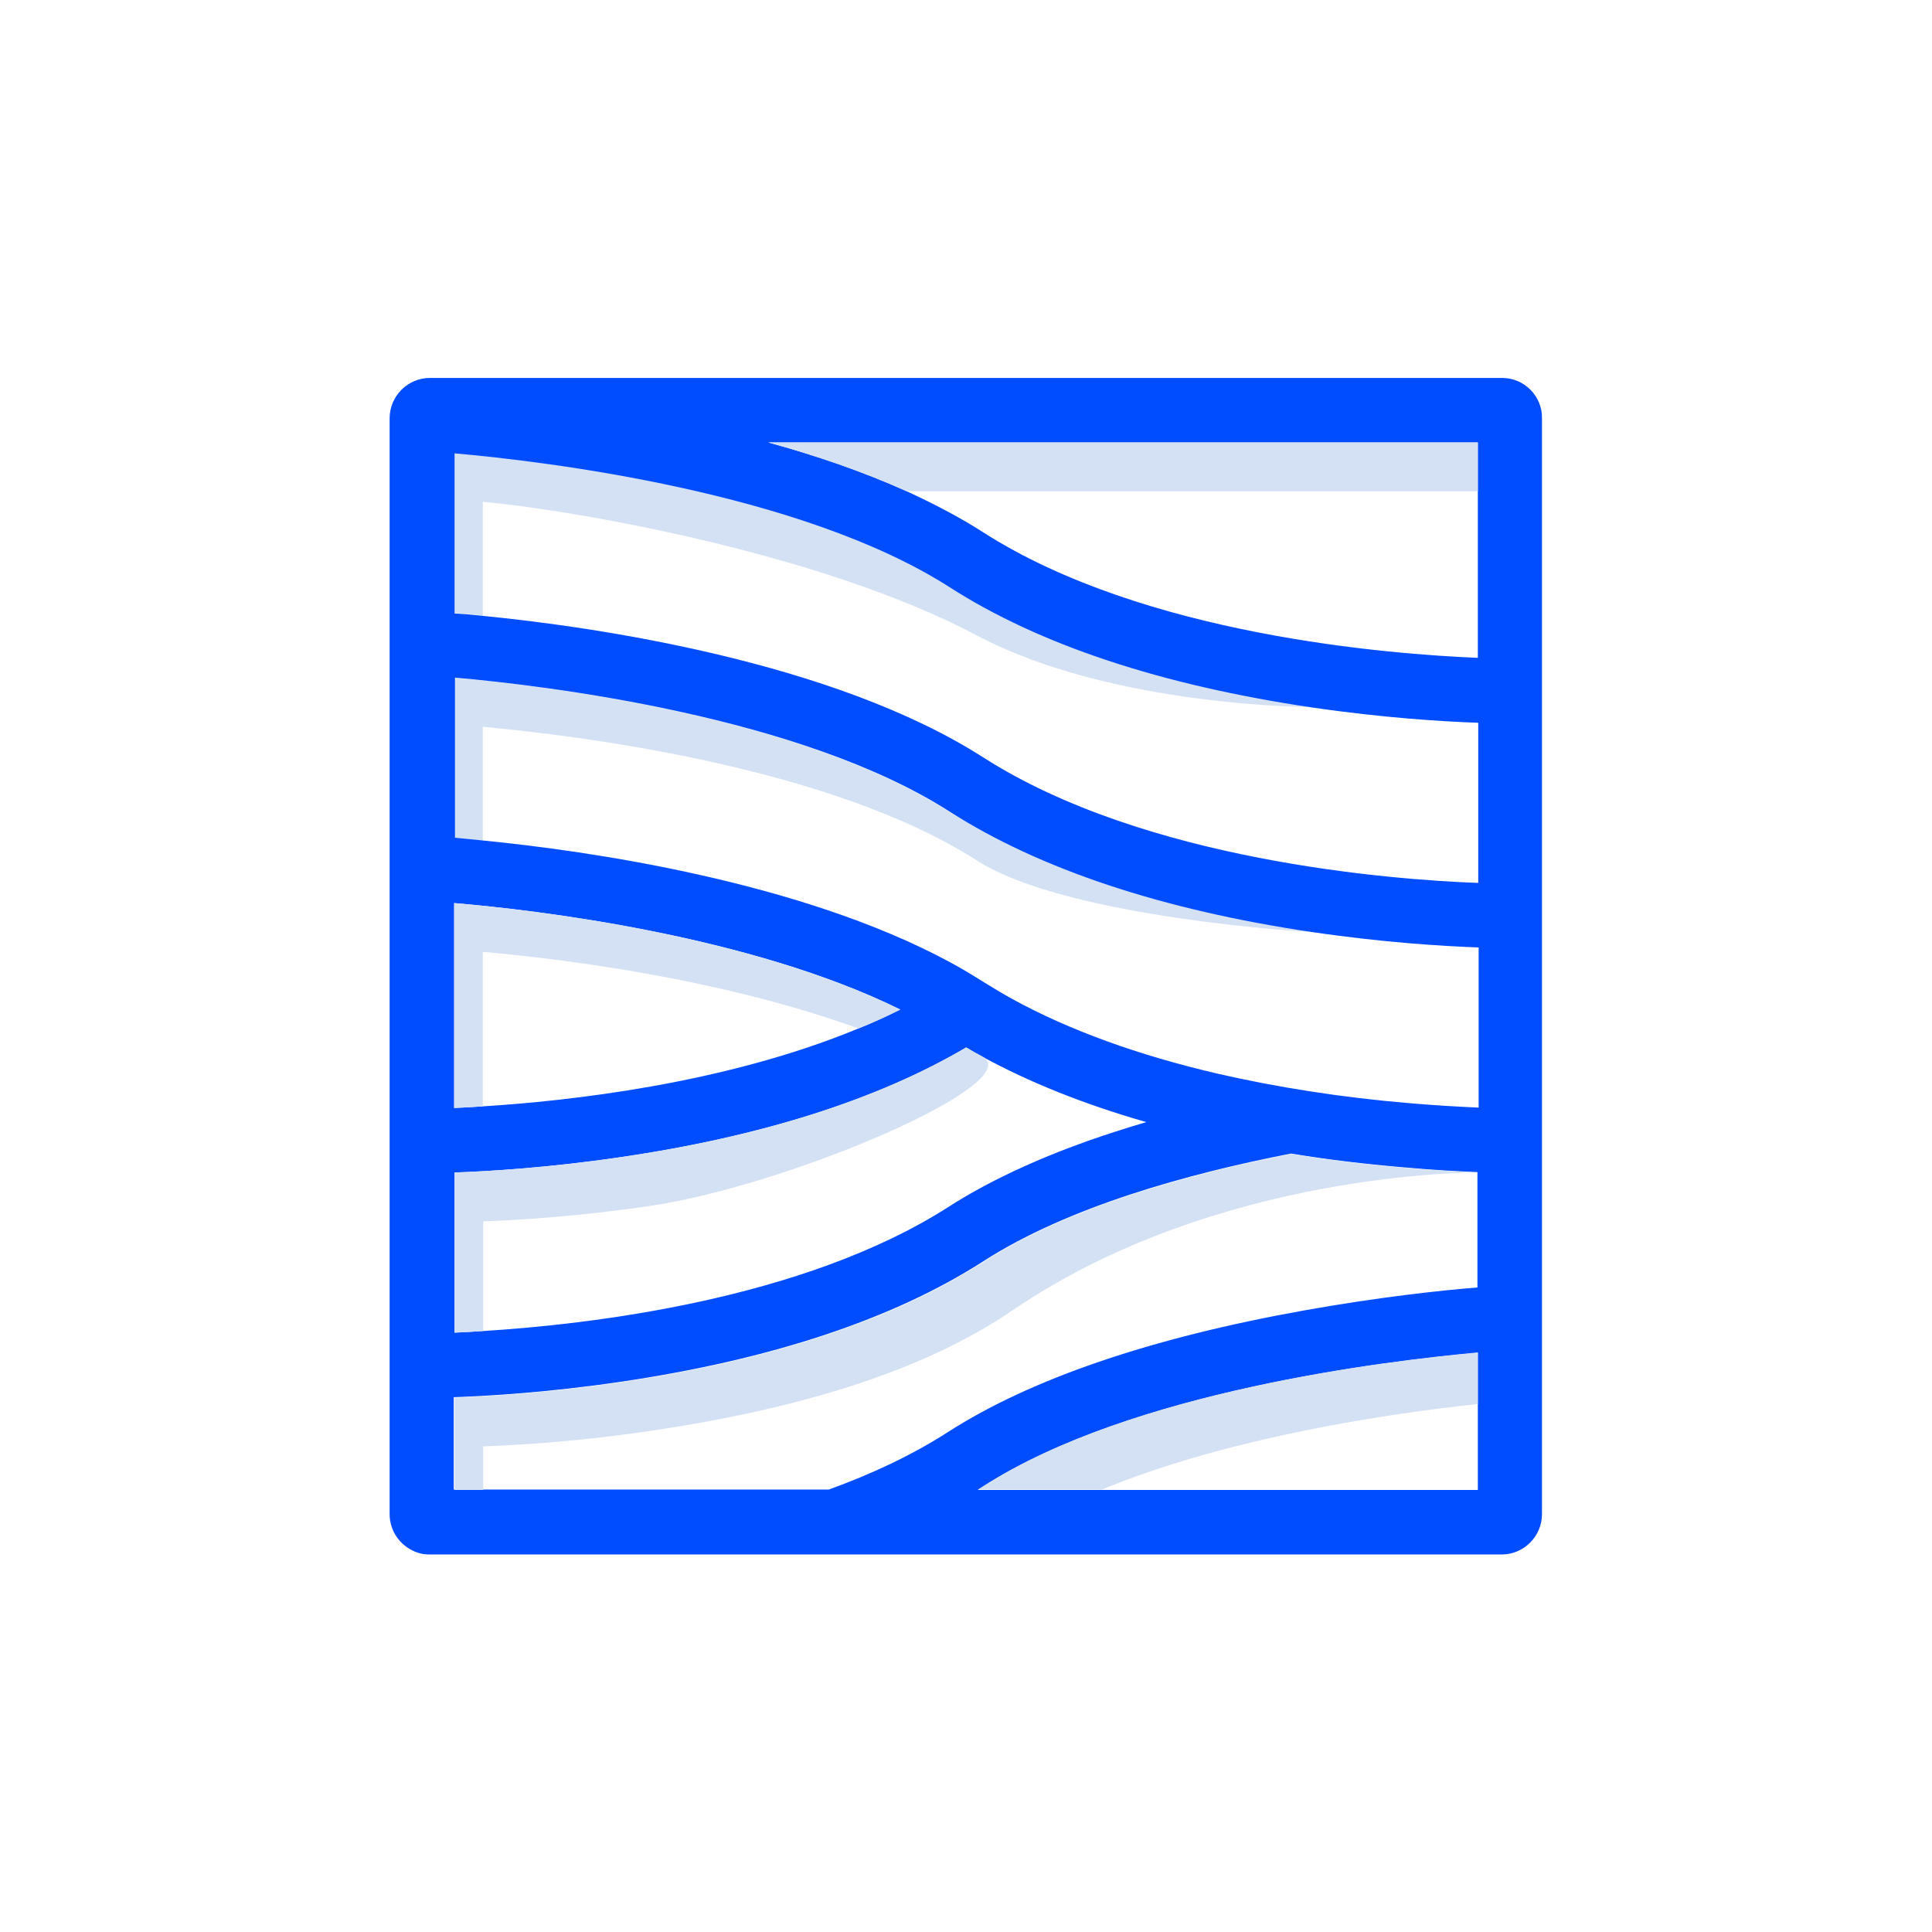 <?xml version="1.0" encoding="utf-8"?>
<!-- Generator: Adobe Illustrator 25.2.0, SVG Export Plug-In . SVG Version: 6.00 Build 0)  -->
<svg version="1.1" id="Capa_1" xmlns="http://www.w3.org/2000/svg" xmlns:xlink="http://www.w3.org/1999/xlink" x="0px" y="0px"
	 viewBox="0 0 479 479" style="enable-background:new 0 0 479 479;" xml:space="preserve">
<style type="text/css">
	.st0{fill:#D4E1F4;}
	.st1{fill:#004CFF;}
</style>
<path class="st0" d="M242.3,213.4c-36.8-23.6-99.9-31.1-122.6-33.2v28.2c-2.7-0.3-5.1-0.5-7.1-0.7v-39.7c22.7,2,85.8,9.6,122.6,33.2
	c22.4,14.3,90,29.9,90,29.9S264.7,227.7,242.3,213.4z"/>
<path class="st0" d="M242.3,157.6c-38.6-20.5-99.9-31.1-122.6-33.2v28.2c-2.7-0.3-5.1-0.5-7.1-0.6v-39.7c22.7,2,85.8,9.6,122.6,33.1
	c22.4,14.4,90,29.9,90,29.9S275.8,175.3,242.3,157.6z"/>
<path class="st1" d="M372.4,93.7H106.6c-5.5,0-10,4.5-10,10v271.7c0,4.5,3,8.3,7.1,9.6c0.9,0.3,1.9,0.4,2.9,0.4h265.7
	c5.5,0,10-4.5,10-10V103.7C382.4,98.2,377.9,93.7,372.4,93.7z M366.4,163.1c-21.6-0.9-82.6-5.5-122.6-31.1
	c-5.9-3.8-12.3-7.1-19-10.2c-10.9-4.9-22.6-8.9-34.3-12.1h175.9V163.1z M366.4,218.9c-21.6-0.8-82.6-5.5-122.6-31.1
	c-37.3-23.9-96.6-32.4-124-35.1c-2.7-0.3-5.1-0.5-7.1-0.6v-39.7c22.7,2,85.8,9.6,122.6,33.1c22.4,14.4,52.7,24.4,90,29.9
	c17.7,2.6,32.6,3.5,41.2,3.8V218.9z M366.4,274.6c-4.3-0.2-10.2-0.5-17.1-1.1c-16.6-1.4-32.6-3.9-47.4-7.3
	c-19.8-4.6-36.8-10.8-50.7-18.4c-2.6-1.4-5-2.9-7.3-4.3c-2.7-1.7-5.5-3.4-8.3-4.9c-37.3-20.2-90.3-27.7-115.7-30.2
	c-2.7-0.3-5.1-0.5-7.1-0.7v-39.7c22.7,2,85.8,9.6,122.6,33.2c22.4,14.3,52.7,24.4,90,29.9c17.7,2.6,32.6,3.5,41.2,3.8V274.6z
	 M223.2,250.3c-3.4,1.7-6.9,3.3-10.4,4.7c-33.3,13.8-72.2,18-93.1,19.3c-2.7,0.2-5.1,0.3-7.1,0.4v-50.8
	C133,225.6,185.9,231.9,223.2,250.3z M112.6,290.7c8.7-0.3,23.5-1.2,41.2-3.8c34.9-5.1,63.8-14.3,85.7-27.2c1.3,0.8,2.6,1.5,3.9,2.2
	c11.7,6.4,25.4,11.9,40.8,16.3c-5.1,1.5-10,3.1-14.6,4.7c0,0,0,0,0,0c-13.4,4.8-24.9,10.2-34.4,16.3
	c-36.2,23.2-89.6,29.2-115.4,30.8c-2.7,0.2-5.1,0.3-7.1,0.4V290.7z M112.6,346.4c8.7-0.3,23.5-1.2,41.2-3.8
	c37.3-5.5,67.6-15.5,90-29.9c21-13.5,50.6-21.7,76.3-26.7c9,1.5,18.3,2.6,27.7,3.4c7.6,0.7,13.9,1,18.5,1.2v28.6
	c-8.8,0.7-24.6,2.4-43,5.7c-37.9,6.8-67.6,16.9-88.2,30.1c-9,5.8-19.1,10.5-29.6,14.3h-93V346.4z M243.8,368.5
	c36.8-23.6,99.9-31.1,122.6-33.1v34H242.4C242.9,369.1,243.4,368.8,243.8,368.5z"/>
<path class="st0" d="M366.4,335.3v12.8c-21.4,2.3-61.1,8-93.2,21.2h-30.7c0.5-0.3,0.9-0.6,1.4-0.9
	C280.6,344.9,343.7,337.4,366.4,335.3z"/>
<path class="st0" d="M366.4,290.7c0,0-64.4-0.6-115.4,34.2c-22,15-52.7,24.4-90,29.9c-17.7,2.6-32.5,3.5-41.2,3.8v10.8h-7.1v-22.9
	c8.7-0.3,23.5-1.2,41.2-3.8c37.3-5.5,67.6-15.5,90-29.9c21-13.5,50.6-21.7,76.3-26.7c9,1.5,18.3,2.6,27.7,3.4
	C355.5,290.2,361.8,290.5,366.4,290.7z"/>
<path class="st0" d="M161,299c-17.6,2.6-32.5,3.5-41.2,3.8V330c-2.7,0.2-5.1,0.3-7.1,0.4v-39.7c8.7-0.3,23.5-1.2,41.2-3.8
	c34.9-5.1,63.8-14.3,85.7-27.2c1.3,0.8,2.6,1.5,3.9,2.2C255.2,268.3,195.9,293.9,161,299z"/>
<path class="st0" d="M223.2,250.3c-3.4,1.7-6.9,3.3-10.4,4.7c-34.8-12.7-75.7-17.5-93.1-19v38.3c-2.7,0.2-5.1,0.3-7.1,0.4v-50.8
	C133,225.6,185.9,231.9,223.2,250.3z"/>
<path class="st0" d="M366.4,109.7v12.1H224.8c-10.9-4.9-22.6-8.9-34.3-12.1H366.4z"/>
</svg>
